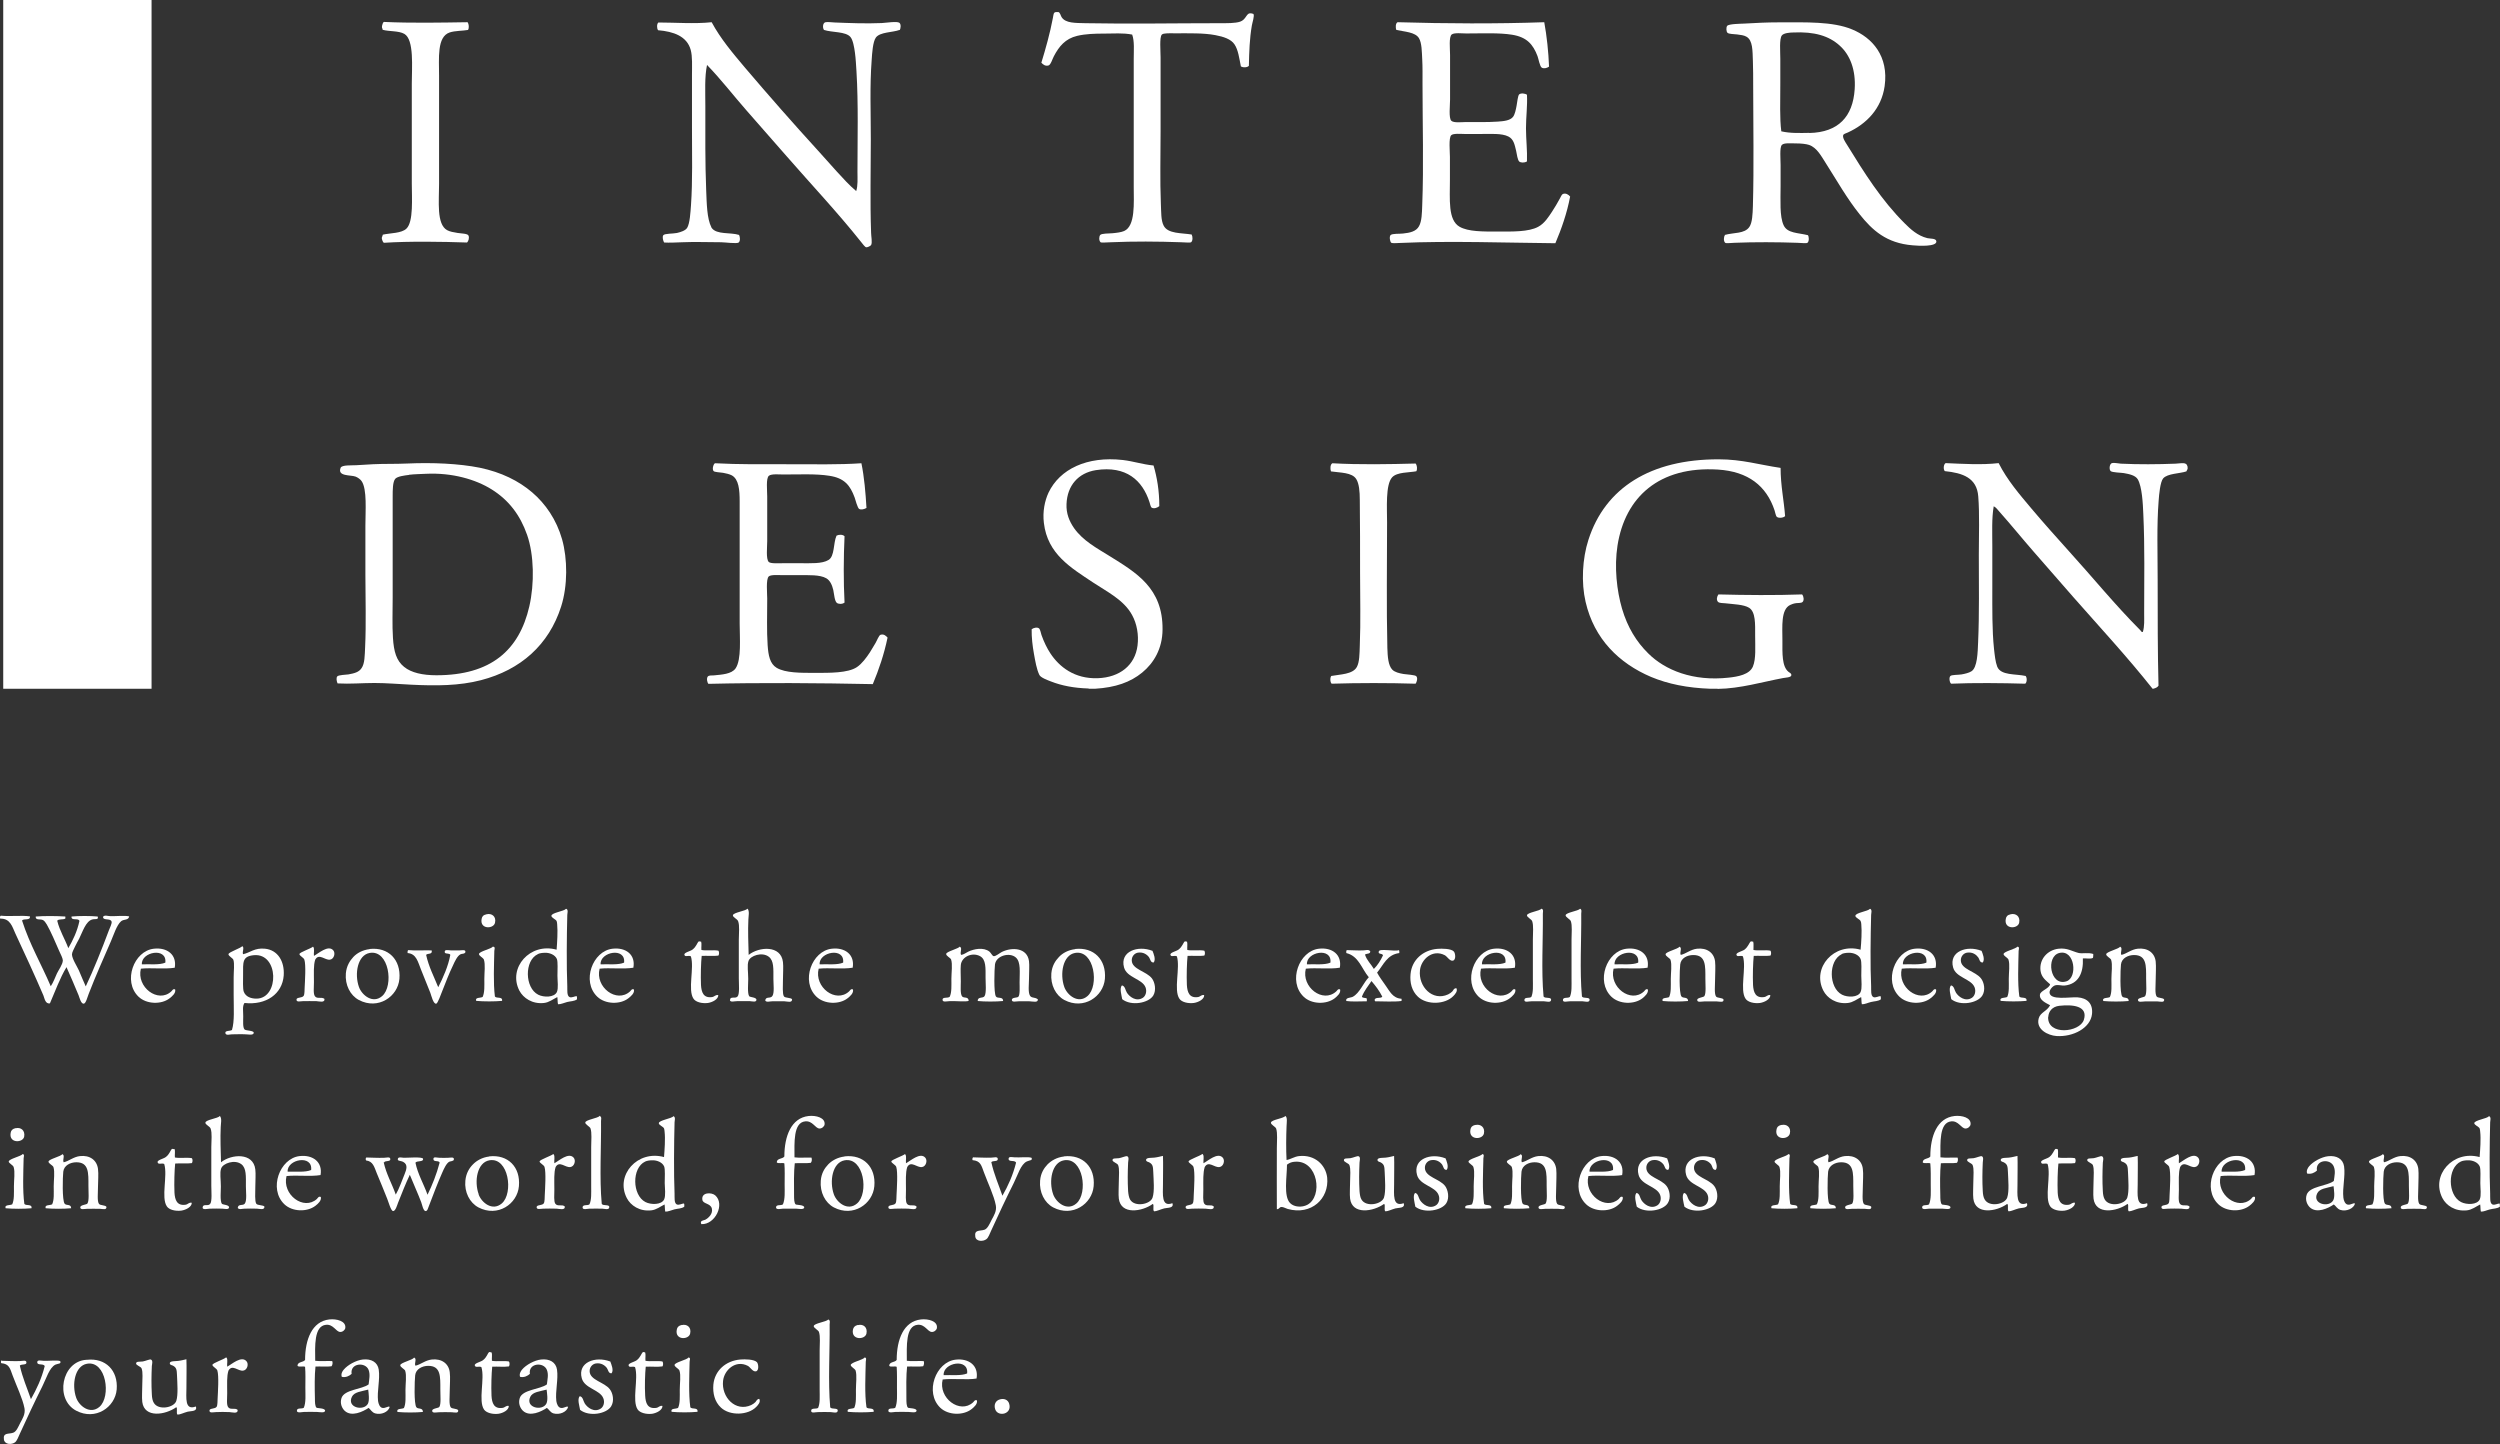 <?xml version="1.0" encoding="UTF-8"?><svg id="_レイヤー_2" xmlns="http://www.w3.org/2000/svg" viewBox="0 0 177.82 102.74"><rect x="0" y="0" width="177.82" height="102.74" fill="#333333" stroke="none"/><defs><style>.cls-1{fill-rule:evenodd;}.cls-1,.cls-2{fill:#fff;stroke-width:0px;}</style></defs><g id="_レイヤー_4"><path class="cls-1" d="M40.28,64.64c.16.08.07.31.07.44-.04,1.52-.06,3.61,0,5.07.01.29-.04.67.16.77.15.07.38-.07.51-.07.02.06.03.14.02.23-.18.14-.46.13-.7.19-.23.06-.45.17-.65.16-.04-.15-.02-.36-.05-.51-.31.15-.58.38-.95.42-.83.09-1.47-.35-1.75-.88-.83-1.62.76-3.44,2.65-2.91.04-.52.09-1.29.04-1.81,0-.07-.02-.17-.04-.23-.06-.12-.38-.24-.37-.37,0-.22.92-.33,1.02-.49h.02ZM38.25,67.87c-.96.45-.93,2.39.03,2.88.39.2,1.14.21,1.33-.19.12-.27.04-.79.04-1.16,0-.39.04-.98-.04-1.19-.14-.31-.53-.45-.84-.44-.2,0-.39.03-.51.09Z"/><path class="cls-1" d="M53.18,64.64c.14.18.06.51.05.77-.04.8,0,1.73.02,2.51.74-.59,2.3-.71,2.44.51.04.31,0,.84,0,1.26,0,.38-.05,1.01.07,1.18.09.13.52.08.58.21,0,.27-.32.15-.54.14-.27-.01-.62,0-.88,0-.18,0-.39.09-.49-.05.03-.33.37-.11.51-.33.15-.23.07-.84.07-1.21,0-.74.04-1.3-.33-1.58-.47-.36-1.31-.08-1.44.3-.11.31-.02.78-.02,1.28,0,.27-.07,1.04.07,1.23.06.08.56.07.51.28-.03.16-.3.08-.46.07-.25,0-.61-.01-.91,0-.21,0-.44.09-.51-.05.01-.35.36-.09.54-.28.16-.17.09-.91.09-1.3v-2.74c0-.48.07-1-.05-1.32-.06-.16-.39-.28-.37-.42.03-.2.91-.3,1.02-.46h.02Z"/><path class="cls-1" d="M109.67,64.64c.13.07.07.24.07.35.02,1.86-.12,4.07.05,5.88.08.19.6,0,.53.28-.04.17-.31.08-.49.07-.25,0-.62-.01-.91,0-.21,0-.43.09-.49-.05-.04-.29.35-.14.49-.26.15-.34.11-.79.11-1.28v-2.79c0-.49.06-1.01-.05-1.32-.04-.13-.39-.29-.37-.42.03-.2.9-.3,1.02-.46h.02Z"/><path class="cls-1" d="M112.4,64.64c.13.07.07.24.07.35.02,1.86-.12,4.07.05,5.88.08.19.6,0,.54.28-.04.17-.32.08-.49.07-.25,0-.62-.01-.91,0-.21,0-.43.09-.49-.05-.04-.29.35-.14.49-.26.15-.34.12-.79.12-1.28v-2.79c0-.49.06-1.01-.05-1.32-.04-.13-.39-.29-.37-.42.02-.2.9-.3,1.02-.46h.02Z"/><path class="cls-1" d="M133.02,64.64c.16.08.07.31.07.44-.04,1.52-.07,3.61,0,5.07.01.29-.04.67.16.77.15.07.37-.07.51-.07.02.06.03.14.02.23-.18.14-.46.13-.7.19-.24.06-.45.17-.65.16-.04-.15-.02-.36-.05-.51-.3.15-.58.38-.95.42-.83.09-1.47-.35-1.74-.88-.83-1.62.76-3.44,2.65-2.91.05-.52.1-1.29.05-1.81,0-.07-.02-.17-.05-.23-.05-.12-.38-.24-.37-.37,0-.22.92-.33,1.02-.49h.02ZM131,67.87c-.96.45-.94,2.39.02,2.88.39.2,1.14.21,1.32-.19.12-.27.05-.79.05-1.16,0-.39.04-.98-.05-1.19-.13-.31-.53-.45-.84-.44-.2,0-.38.03-.51.09Z"/><path class="cls-1" d="M2.13,65.18c.04.33-.46.12-.56.3.54,1.69,1.37,3.1,2.04,4.67.19-.28.29-.59.44-.91.11-.24.41-.63.42-.93,0-.13-.16-.46-.26-.67-.26-.59-.58-1.36-.88-1.88-.07-.12-.18-.28-.28-.32-.18-.09-.54.04-.51-.25.59-.05,1.53-.04,2.11,0v.14c-.14.11-.48.01-.58.16.18.73.54,1.28.79,1.95.33-.57.63-1.19.79-1.93-.05-.25-.61.02-.56-.32.5-.05,1.36-.05,1.86,0,.09.26-.2.15-.39.21-.46.13-.68.87-.93,1.37-.08.15-.19.34-.28.53-.08.18-.23.43-.23.58,0,.31.37.87.49,1.14.18.4.3.74.49,1.14.55-1.16,1.14-2.63,1.65-4,.06-.17.22-.46.19-.6-.07-.28-.62-.05-.61-.35.11-.15.32-.05.49-.05.46.02,1.01-.06,1.37.02-.05.3-.39.18-.58.35-.31.27-.52.96-.72,1.42-.55,1.28-1.06,2.39-1.58,3.74-.09.23-.2.68-.35.7-.2.02-.3-.42-.37-.6-.29-.71-.57-1.34-.86-2-.47.78-.8,1.71-1.18,2.58-.33.05-.38-.36-.46-.56-.62-1.45-1.32-2.96-2-4.42-.22-.48-.36-1.07-1.07-1.05-.04-.07-.03-.18.04-.21.66.07,1.48-.04,2.07.05Z"/><path class="cls-1" d="M34.61,65.03c.37-.09.7.16.6.6-.09.46-1.11.49-.95-.28.03-.16.11-.27.35-.32Z"/><path class="cls-1" d="M143.01,65.03c.38-.09.7.16.61.6-.09.46-1.11.49-.95-.28.03-.16.11-.27.35-.32Z"/><path class="cls-1" d="M49.87,66.97c.05.16,0,.41.02.6.35.07.86-.02,1.21.05.06.08.06.26,0,.35-.35.05-.8,0-1.19.02-.05.45-.08,1.41-.05,2.07.03.51.17.95.79.86.18-.03.24-.18.44-.14.01.29-.41.51-.74.56-.42.05-.86-.06-1.02-.3-.43-.62.07-2.2-.19-3.02-.19-.09-.42.08-.46-.11-.04-.16.43-.25.58-.37.28-.22.31-.46.44-.58.08-.01.11.02.16.02Z"/><path class="cls-1" d="M84.43,66.97c.05.16,0,.41.02.6.35.07.86-.02,1.21.05.06.08.06.26,0,.35-.35.05-.8,0-1.19.02-.05.45-.08,1.41-.05,2.07.03.51.17.95.79.86.18-.03.23-.18.44-.14.02.29-.4.51-.74.56-.41.05-.86-.06-1.02-.3-.43-.62.07-2.2-.18-3.02-.19-.09-.42.08-.46-.11-.04-.16.43-.25.58-.37.28-.22.31-.46.44-.58.08-.01.11.02.16.02Z"/><path class="cls-1" d="M124.7,66.97c.05.16.01.41.02.6.35.07.86-.02,1.21.05.06.08.06.26,0,.35-.35.05-.8,0-1.19.02-.05.45-.08,1.41-.05,2.07.03.51.17.95.79.86.19-.03.24-.18.44-.14.01.29-.41.51-.74.56-.42.05-.86-.06-1.02-.3-.43-.62.07-2.2-.19-3.02-.19-.09-.42.08-.46-.11-.04-.16.43-.25.58-.37.27-.22.31-.46.44-.58.07-.01.11.02.16.02Z"/><path class="cls-1" d="M17.22,67.29s.02,0,.02.02c.16.08-.03.41.05.56.49-.1.82-.47,1.56-.39.9.09,1.4.89,1.33,1.91-.1,1.31-1.25,2.12-2.79,1.95-.16.23-.09.56-.09.95,0,.34-.04.78.09.93.1.11.74.06.65.28-.06.15-.4.07-.56.07-.31-.02-.75,0-.98,0-.14,0-.39.09-.46-.05-.09-.25.33-.16.46-.26.19-.63.12-1.51.12-2.46v-1.28c0-.44.07-.97-.02-1.25-.04-.12-.36-.27-.35-.4.02-.16.93-.44.98-.58ZM17.29,69.36c0,.3-.03.99.05,1.18.14.37.54.5.93.49,1.6-.04,1.57-3.25-.21-3.09-.84.08-.77.49-.77,1.42Z"/><path class="cls-1" d="M22.26,67.34s.02.01.02.01c.11.13.02.44.05.64.32-.17,1.01-.8,1.37-.4.18.2.06.63-.23.67-.36.05-.78-.48-1.05,0-.13.4-.09.96-.09,1.6,0,.37-.06.83.07,1,.16.22.47.02.68.19.03.3-.38.17-.58.16-.3-.01-.69,0-.95,0-.17,0-.48.1-.46-.12.01-.17.4-.09.51-.26.07-.11.06-.43.07-.6.02-.43.1-1.59-.02-1.97-.05-.15-.36-.28-.35-.4.01-.13.82-.39.97-.53Z"/><path class="cls-1" d="M35.07,67.34h.04c.13.03.05.21.05.3-.02.98-.08,2.29.04,3.23.1.18.57-.02.51.32-.5.05-1.34.05-1.84,0-.1-.27.31-.19.46-.28.15-.33.12-.8.12-1.28s.08-1.01-.03-1.37c-.04-.13-.36-.27-.35-.4,0-.19.9-.37.98-.53Z"/><path class="cls-1" d="M68.27,67.34s.02.01.02.01c.17.09-.03.41.07.57.19-.02.34-.15.51-.23.39-.19,1.09-.34,1.51,0,.11.09.2.31.3.32.14.02.44-.23.58-.3.73-.36,1.8-.3,1.93.65.04.3,0,.78,0,1.28,0,.36-.08.93.07,1.18.11.19.35.09.56.26.02.26-.34.15-.6.14-.26,0-.56,0-.77,0-.17,0-.47.09-.48-.09-.02-.2.39-.15.46-.23.13-.14.09-.67.09-1.02,0-.73.1-1.44-.26-1.77-.44-.4-1.41-.14-1.49.49-.04.31-.1,2.04.07,2.28.12.17.51-.02.51.32-.49.05-1.32.05-1.81,0,0-.34.37-.16.49-.35.14-.22.07-.95.07-1.3,0-.7.04-1.3-.39-1.54-.58-.31-1.32.06-1.37.63-.03.33,0,.68,0,1.16,0,.34-.05.89.09,1.07.13.16.45-.02.47.32-.2.08-.91,0-1.35.02-.19,0-.53.11-.51-.12.02-.19.36-.07.51-.19.15-.32.12-.79.12-1.28,0-.46.09-1.02-.02-1.37-.04-.12-.37-.26-.35-.4.02-.18.9-.37.97-.53Z"/><path class="cls-1" d="M119.46,67.34s.02.01.02.01c.18.09-.03.41.07.57.37-.08.7-.39,1.16-.44.7-.08,1.21.29,1.28.91.04.38,0,.87,0,1.28s-.07,1.02.07,1.21c.09.12.46.08.53.21.03.24-.25.15-.47.14-.28-.01-.66,0-.91,0-.17,0-.51.1-.49-.12.01-.15.46-.17.51-.26.13-.2.07-.81.07-1.25,0-.91.04-1.67-.86-1.67-.43,0-.88.22-.93.67-.04.35-.1,2.05.09,2.28.12.15.46,0,.47.32-.49.05-1.32.05-1.81,0-.1-.27.31-.19.46-.28.15-.32.12-.79.12-1.28,0-.46.09-1.02-.02-1.37-.04-.12-.37-.26-.35-.4.02-.18.9-.37.98-.53Z"/><path class="cls-1" d="M143.48,67.34h.05c.13.03.05.21.05.3-.02.98-.08,2.29.05,3.23.09.18.57-.02.51.32-.5.05-1.34.05-1.84,0-.1-.27.31-.19.47-.28.15-.33.11-.8.11-1.28s.09-1.01-.02-1.37c-.04-.13-.36-.27-.35-.4.01-.19.9-.37.98-.53Z"/><path class="cls-1" d="M150.8,67.34s.02.01.02.01c.18.09-.03.41.07.57.37-.08.7-.39,1.16-.44.7-.08,1.21.29,1.28.91.04.38,0,.87,0,1.28s-.07,1.02.07,1.21c.09.12.46.08.53.21.03.24-.25.15-.46.14-.28-.01-.66,0-.91,0-.17,0-.51.1-.49-.12.02-.15.46-.17.51-.26.13-.2.07-.81.07-1.25,0-.91.04-1.67-.86-1.67-.42,0-.88.22-.93.67-.04.35-.09,2.05.09,2.28.12.15.46,0,.46.32-.49.05-1.33.05-1.81,0-.1-.27.31-.19.47-.28.15-.32.11-.79.11-1.28,0-.46.09-1.02-.02-1.37-.04-.12-.37-.26-.35-.4.02-.18.9-.37.98-.53Z"/><path class="cls-1" d="M12.44,68.83c-.71.12-1.67-.01-2.42.07-.33,1.32,1.23,2.48,2.16,1.62.06-.05.13-.22.28-.14.06.26-.22.49-.4.63-.58.45-1.64.43-2.21-.12-1.13-1.09-.33-3.25,1.09-3.41.95-.11,1.65.43,1.49,1.35ZM10.09,68.59c.57-.02,1.26.06,1.67-.12.13-1.12-1.73-.77-1.67.12Z"/><path class="cls-1" d="M26.29,67.5c1.33-.15,2.23.76,2.12,2.12-.11,1.27-1.51,2.23-2.88,1.51-.62-.33-1-1.07-.93-1.9.05-.53.28-.89.53-1.16.25-.27.65-.5,1.16-.56ZM25.53,70.2c.21.59.99,1.22,1.65.65.85-.73.49-3.31-.88-3.07-.87.15-1.1,1.49-.77,2.42Z"/><path class="cls-1" d="M45.06,68.83c-.71.12-1.67-.01-2.41.07-.34,1.32,1.22,2.48,2.16,1.62.06-.05.13-.22.28-.14.06.26-.22.49-.4.63-.58.45-1.64.43-2.21-.12-1.13-1.09-.33-3.25,1.09-3.41.95-.11,1.65.43,1.48,1.35ZM42.72,68.59c.57-.02,1.26.06,1.67-.12.13-1.12-1.73-.77-1.67.12Z"/><path class="cls-1" d="M60.65,68.83c-.71.12-1.67-.01-2.42.07-.33,1.32,1.22,2.48,2.16,1.62.06-.05.13-.22.28-.14.06.26-.21.49-.39.63-.58.45-1.64.43-2.21-.12-1.13-1.09-.33-3.25,1.09-3.41.95-.11,1.65.43,1.49,1.35ZM58.3,68.59c.57-.02,1.26.06,1.67-.12.13-1.12-1.73-.77-1.67.12Z"/><path class="cls-1" d="M76.47,67.5c1.33-.15,2.23.76,2.12,2.12-.11,1.27-1.51,2.23-2.88,1.51-.62-.33-1-1.07-.93-1.9.05-.53.28-.89.54-1.16.25-.27.65-.5,1.16-.56ZM75.7,70.2c.21.59.99,1.22,1.65.65.85-.73.49-3.31-.88-3.07-.87.15-1.1,1.49-.77,2.42Z"/><path class="cls-1" d="M81.97,67.62c.08.2.26.62.09.84-.23.02-.24-.25-.33-.37-.13-.18-.4-.39-.79-.33-.24.04-.45.26-.44.56.02.64,1.05.76,1.44,1.28.2.27.32.82.09,1.21-.33.54-1.57.77-2.21.26-.04-.26-.21-.78-.02-.98.23.04.24.34.35.51.17.28.66.68,1.14.37.2-.13.3-.45.19-.74-.24-.62-1.33-.68-1.53-1.42-.31-1.14.98-1.59,2.02-1.18Z"/><path class="cls-1" d="M95.3,68.83c-.71.12-1.67-.01-2.42.07-.33,1.32,1.22,2.48,2.16,1.62.06-.05.13-.22.28-.14.06.26-.22.49-.39.63-.59.45-1.65.43-2.21-.12-1.13-1.09-.32-3.25,1.09-3.41.95-.11,1.65.43,1.49,1.35ZM92.96,68.59c.57-.02,1.26.06,1.67-.12.13-1.12-1.73-.77-1.67.12Z"/><path class="cls-1" d="M103.58,70.27c.14.22-.1.47-.21.58-.58.6-1.87.65-2.51.05-.45-.42-.59-1.02-.53-1.62.09-1,.88-1.7,1.9-1.79.34-.03,1-.02,1.18.19.11.12.17.6-.07.65-.22.05-.41-.31-.58-.39-.87-.45-1.68.3-1.76,1.07-.13,1.16.89,2.23,2,1.72.12-.06.22-.13.3-.21.07-.07.1-.23.28-.23Z"/><path class="cls-1" d="M107.76,68.83c-.71.12-1.67-.01-2.42.07-.34,1.32,1.22,2.48,2.16,1.62.06-.05.13-.22.28-.14.06.26-.22.49-.4.63-.59.45-1.64.43-2.21-.12-1.12-1.09-.32-3.25,1.09-3.41.95-.11,1.65.43,1.49,1.35ZM105.41,68.59c.57-.02,1.26.06,1.67-.12.13-1.12-1.73-.77-1.67.12Z"/><path class="cls-1" d="M117.19,68.83c-.71.12-1.67-.01-2.42.07-.33,1.32,1.23,2.48,2.16,1.62.06-.05.13-.22.28-.14.05.26-.22.49-.39.63-.59.45-1.64.43-2.21-.12-1.12-1.09-.33-3.25,1.09-3.41.95-.11,1.65.43,1.49,1.35ZM114.84,68.59c.58-.02,1.26.06,1.68-.12.13-1.12-1.73-.77-1.68.12Z"/><path class="cls-1" d="M137.69,68.83c-.71.12-1.67-.01-2.42.07-.33,1.32,1.23,2.48,2.16,1.62.06-.05.13-.22.28-.14.06.26-.22.49-.4.63-.58.45-1.64.43-2.21-.12-1.13-1.09-.32-3.25,1.09-3.41.95-.11,1.65.43,1.49,1.35ZM135.35,68.59c.58-.02,1.25.06,1.67-.12.13-1.12-1.73-.77-1.67.12Z"/><path class="cls-1" d="M140.94,67.62c.08.2.26.62.09.84-.23.02-.23-.25-.33-.37-.13-.18-.39-.39-.79-.33-.24.04-.45.26-.44.56.02.64,1.05.76,1.44,1.28.21.27.33.82.09,1.21-.33.54-1.57.77-2.21.26-.04-.26-.21-.78-.02-.98.23.04.24.34.35.51.17.28.66.68,1.14.37.2-.13.3-.45.19-.74-.24-.62-1.33-.68-1.53-1.42-.31-1.14.98-1.59,2.02-1.18Z"/><path class="cls-1" d="M148.89,67.85c0,.1,0,.21-.02.28-.16.1-.49.02-.72.04.05,1.06-.33,1.83-1.3,1.93-.19.02-.43-.07-.65-.02-.19.04-.43.32-.42.51.02.59,1.43.31,2,.35.67.05,1.1.43,1.02,1.19-.11.99-1.34,1.64-2.53,1.56-.58-.04-1.48-.46-1.26-1.26.12-.43.58-.49.81-.93-.3-.16-.79-.37-.72-.77.04-.26.66-.42.72-.72-.32-.29-.61-.49-.68-.95-.11-.83.49-1.49,1.28-1.58.62-.07.95.18,1.42.3.28.07.66-.05,1.04.07ZM146.98,69.8c.81-.26.61-2.27-.49-2.02-1,.23-.67,2.4.49,2.02ZM145.68,72.33c-.06,1.35,2.25,1.11,2.54.21.32-1.01-.82-1.1-1.74-1-.53.06-.77.42-.79.79Z"/><path class="cls-1" d="M30.7,67.59c.09.33-.29.19-.39.33.19.86.56,1.55.86,2.3.35-.69.71-1.49.86-2.3-.05-.14-.32-.05-.39-.16-.06-.26.22-.17.44-.16.2,0,.44,0,.6,0,.17,0,.47-.09.42.14-.1.14-.22.07-.35.14-.22.11-.4.5-.53.79-.3.62-.5,1.16-.77,1.84-.08.19-.31.86-.42.88-.21.04-.35-.58-.42-.77-.23-.59-.45-1.11-.67-1.67-.21-.51-.32-1.12-.95-1.16,0-.08-.01-.18.05-.21.54.05,1.17,0,1.67.02Z"/><path class="cls-1" d="M97.46,67.64c.04.24-.26.16-.37.26.13.42.43.67.63,1.02.27-.27.48-.6.65-.97-.05-.17-.37-.04-.3-.28.07-.23,1.14.03,1.44-.09.02.06.03.12.02.21-.88.11-1.13.85-1.58,1.39.15.29.38.59.6.91.3.41.5.91,1.14.95-.01.05.03.15-.02.16-.51.07-1.31.02-1.86.02-.02-.05-.06-.1-.02-.14.07-.17.44-.04.53-.19-.21-.42-.48-.77-.77-1.11-.24.36-.51.68-.68,1.11.04.12.27.06.35.14v.19c-.43,0-1.08.04-1.46-.02-.08-.25.3-.22.46-.3.5-.27.77-1.02,1.14-1.39-.51-.6-.71-1.51-1.6-1.72,0-.08-.02-.18.04-.21.36,0,.79.04,1.16.02.17,0,.38-.09.49.05Z"/><path class="cls-1" d="M15.65,79.39c.14.18.06.51.05.77-.04.79,0,1.73.02,2.51.74-.59,2.3-.71,2.44.51.04.31,0,.84,0,1.25,0,.38-.05,1.02.07,1.19.09.13.52.08.58.21,0,.26-.33.15-.53.14-.27-.01-.62-.01-.88,0-.18,0-.39.09-.49-.05.03-.33.37-.12.51-.32.15-.23.07-.84.07-1.21,0-.74.04-1.3-.32-1.58-.47-.36-1.31-.07-1.44.3-.11.31-.02.78-.02,1.28,0,.28-.07,1.04.07,1.23.06.08.56.07.51.28-.04.15-.3.08-.47.07-.25-.01-.61-.01-.9,0-.21.01-.45.09-.51-.05.01-.35.36-.09.53-.28.16-.17.09-.92.09-1.3v-2.74c0-.48.07-1-.05-1.33-.06-.16-.39-.28-.37-.42.02-.21.91-.3,1.02-.47h.02Z"/><path class="cls-1" d="M42.68,79.39c.13.07.07.24.07.35.02,1.85-.12,4.07.05,5.88.08.19.6,0,.53.28-.04.17-.31.08-.49.07-.25,0-.62-.01-.91,0-.21.01-.43.09-.49-.05-.04-.29.36-.14.49-.26.15-.34.12-.8.12-1.28v-2.79c0-.49.06-1.01-.05-1.33-.05-.13-.39-.29-.37-.42.03-.2.9-.3,1.03-.47h.02Z"/><path class="cls-1" d="M47.91,79.39c.16.09.07.31.07.44-.04,1.52-.06,3.61,0,5.07.01.29-.04.67.16.77.16.07.37-.07.51-.07.03.06.03.14.02.23-.18.14-.46.13-.7.19-.23.06-.45.17-.65.16-.04-.14-.02-.35-.05-.51-.31.15-.58.38-.95.42-.83.09-1.47-.35-1.74-.88-.83-1.62.76-3.43,2.65-2.91.04-.51.1-1.29.04-1.81,0-.07-.02-.17-.04-.23-.05-.12-.38-.24-.37-.37,0-.21.92-.33,1.03-.49h.02ZM45.89,82.62c-.96.45-.93,2.39.02,2.88.39.2,1.14.21,1.33-.19.12-.27.05-.79.04-1.16,0-.39.04-.98-.04-1.18-.13-.31-.53-.45-.84-.44-.2,0-.39.03-.51.09Z"/><path class="cls-1" d="M56.51,82.32c.36.05.81,0,1.21.02.05.12.02.3-.05.37-.34.05-.77,0-1.14.03-.07.59-.06,1.53-.05,2.28,0,.23,0,.56.12.65.05.04.65.02.6.23-.04.15-.37.08-.56.07-.24,0-.74,0-.95,0-.14,0-.42.09-.49-.05-.04-.29.36-.14.49-.26.16-.38.12-.9.12-1.42s.02-1.04-.02-1.49c-.13-.07-.44.04-.54-.07,0-.31.41-.23.54-.42,0-1.45.49-2.74,1.72-2.88.53-.06,1.21.12,1.14.61-.02.13-.19.29-.37.28-.3-.02-.48-.56-1-.51-.87.08-.77,1.54-.77,2.56Z"/><path class="cls-1" d="M91.44,79.39c.14.1.08.45.07.72-.03.73-.04,1.66,0,2.4.32-.06.54-.24.89-.28,1.13-.12,1.9.64,2,1.53.15,1.5-1.13,2.7-2.81,2.23-.13-.04-.31-.14-.42-.14-.2,0-.13.14-.35.16-.01-1.17,0-2.94,0-4.34,0-.51.06-1.07-.05-1.4-.05-.13-.39-.28-.37-.42.03-.21.88-.29,1.02-.47h.02ZM91.77,85.58c.29.29.84.31,1.21.12,1.14-.6.77-3.18-.86-3.07-.23.01-.39.07-.58.21,0,.86-.26,2.26.23,2.74Z"/><path class="cls-1" d="M138.03,82.32c.36.05.81,0,1.21.02.05.12.02.3-.05.37-.33.05-.77,0-1.14.03-.07.59-.06,1.53-.04,2.28,0,.23,0,.56.12.65.05.04.65.02.6.23-.04.15-.36.08-.56.07-.24,0-.74,0-.96,0-.14,0-.42.09-.49-.05-.04-.29.35-.14.49-.26.16-.38.12-.9.12-1.42s.01-1.04-.03-1.49c-.13-.07-.44.04-.54-.07,0-.31.41-.23.54-.42,0-1.45.48-2.74,1.72-2.88.53-.06,1.21.12,1.14.61-.02.13-.19.29-.37.28-.3-.02-.49-.56-1-.51-.87.08-.77,1.54-.77,2.56Z"/><path class="cls-1" d="M177.05,79.39c.16.09.07.31.07.44-.04,1.52-.06,3.61,0,5.07.01.29-.04.67.16.77.15.07.37-.07.51-.07.02.06.03.14.02.23-.18.14-.46.13-.7.19-.24.06-.45.17-.65.16-.04-.14-.02-.35-.05-.51-.3.15-.58.38-.95.42-.83.09-1.47-.35-1.74-.88-.83-1.62.76-3.43,2.65-2.91.04-.51.1-1.29.04-1.81,0-.07-.02-.17-.04-.23-.05-.12-.38-.24-.38-.37,0-.21.93-.33,1.03-.49h.02ZM175.03,82.62c-.96.45-.94,2.39.02,2.88.39.2,1.14.21,1.33-.19.12-.27.04-.79.04-1.16,0-.39.04-.98-.04-1.18-.13-.31-.53-.45-.84-.44-.2,0-.39.03-.51.09Z"/><path class="cls-1" d="M1.11,80.25c.37-.09.69.15.61.6-.09.45-1.11.49-.96-.28.03-.16.11-.27.35-.33Z"/><path class="cls-1" d="M104.94,80.02c.37-.09.7.16.61.6-.09.46-1.11.49-.96-.28.03-.17.11-.27.35-.33Z"/><path class="cls-1" d="M126.71,80.02c.37-.09.7.16.6.6-.09.46-1.11.49-.95-.28.03-.17.11-.27.35-.33Z"/><path class="cls-1" d="M12.42,81.72c.05.16,0,.41.02.61.35.07.86-.02,1.21.05.06.08.06.26,0,.35-.35.05-.8,0-1.19.03-.05.45-.08,1.41-.05,2.07.03.51.17.95.79.86.18-.03.23-.18.44-.14.01.29-.41.51-.75.56-.42.05-.86-.06-1.02-.3-.43-.62.07-2.2-.19-3.02-.19-.09-.42.08-.47-.12-.04-.16.43-.25.58-.37.28-.21.31-.46.44-.58.08-.01.11.02.16.02Z"/><path class="cls-1" d="M146.36,81.72c.05.16.01.41.02.61.35.07.86-.02,1.21.05.06.08.06.26,0,.35-.35.05-.8,0-1.18.03-.05.45-.08,1.41-.05,2.07.03.51.17.95.79.86.18-.03.24-.18.44-.14.01.29-.4.51-.74.56-.41.05-.85-.06-1.02-.3-.43-.62.07-2.2-.19-3.02-.19-.09-.42.08-.46-.12-.04-.16.43-.25.58-.37.27-.21.31-.46.44-.58.08-.01.11.02.16.02Z"/><path class="cls-1" d="M1.58,82.09h.05c.13.03.05.21.05.3-.02.98-.08,2.29.05,3.23.09.18.57-.02.51.32-.5.05-1.34.05-1.84,0-.1-.27.31-.19.47-.28.15-.33.12-.8.12-1.28s.09-1.01-.02-1.37c-.04-.14-.35-.27-.35-.39,0-.19.9-.38.98-.53Z"/><path class="cls-1" d="M4.43,82.09s.02,0,.03.02c.17.08-.03.4.07.56.37-.08.7-.39,1.16-.44.7-.08,1.2.29,1.28.91.05.38,0,.87,0,1.28s-.07,1.02.07,1.21c.09.12.46.08.53.21.02.24-.25.15-.46.14-.28-.01-.66,0-.91,0-.17,0-.51.1-.49-.12.02-.16.46-.17.51-.26.13-.2.07-.82.07-1.26,0-.91.04-1.67-.86-1.67-.42,0-.88.22-.93.67-.04.35-.09,2.05.1,2.28.12.15.46,0,.46.32-.49.05-1.33.05-1.81,0-.1-.27.31-.19.46-.28.15-.32.11-.79.11-1.28,0-.46.09-1.02-.02-1.37-.04-.12-.37-.26-.35-.39.02-.18.91-.37.98-.53Z"/><path class="cls-1" d="M39.36,82.09s.02,0,.02.02c.11.12.02.43.05.63.32-.17,1.01-.8,1.37-.4.18.2.06.63-.23.67-.36.06-.78-.48-1.05,0-.13.4-.09.96-.09,1.61,0,.36-.05.83.07,1,.16.22.48.02.67.19.04.3-.38.17-.58.16-.3-.01-.69-.01-.95,0-.17,0-.49.1-.47-.12.02-.17.4-.09.51-.26.07-.11.06-.44.07-.61.02-.43.1-1.59-.02-1.98-.05-.15-.36-.28-.35-.39.02-.13.82-.39.98-.53Z"/><path class="cls-1" d="M64.37,82.09s.02,0,.02.02c.11.12.02.43.05.63.32-.17,1.01-.8,1.37-.4.18.2.06.63-.23.67-.36.06-.78-.48-1.05,0-.13.4-.09.96-.09,1.61,0,.36-.05.83.07,1,.16.22.48.02.68.19.03.3-.38.17-.58.16-.3-.01-.69-.01-.96,0-.17,0-.49.1-.46-.12.02-.17.4-.09.51-.26.07-.11.06-.44.07-.61.02-.43.1-1.59-.02-1.98-.05-.15-.36-.28-.35-.39.02-.13.82-.39.98-.53Z"/><path class="cls-1" d="M85.54,82.09s.02,0,.02.02c.1.12.02.43.04.63.32-.17,1.01-.8,1.37-.4.18.2.06.63-.23.67-.36.06-.78-.48-1.05,0-.13.4-.1.96-.1,1.61,0,.36-.05.83.07,1,.16.22.47.02.67.19.04.3-.38.17-.58.16-.3-.01-.69-.01-.95,0-.17,0-.48.1-.47-.12.02-.17.4-.09.51-.26.07-.11.06-.44.07-.61.02-.43.1-1.59-.02-1.98-.05-.15-.36-.28-.35-.39.02-.13.82-.39.98-.53Z"/><path class="cls-1" d="M105.41,82.09h.05c.13.03.05.21.05.3-.02.98-.09,2.29.05,3.23.09.18.57-.02.51.32-.5.05-1.34.05-1.84,0-.1-.27.31-.19.47-.28.15-.33.12-.8.12-1.28s.09-1.01-.02-1.37c-.04-.14-.35-.27-.35-.39.01-.19.9-.38.98-.53Z"/><path class="cls-1" d="M108.16,82.09s.02,0,.02.02c.18.08-.03.4.07.56.37-.08.7-.39,1.16-.44.7-.08,1.2.29,1.28.91.04.38,0,.87,0,1.28s-.07,1.02.07,1.21c.09.12.46.08.54.21.03.24-.25.15-.47.14-.28-.01-.66,0-.91,0-.17,0-.51.1-.49-.12.02-.16.46-.17.51-.26.13-.2.07-.82.07-1.26,0-.91.04-1.67-.86-1.67-.43,0-.88.22-.93.67-.04.35-.09,2.05.09,2.28.12.15.46,0,.47.32-.49.05-1.32.05-1.81,0-.1-.27.31-.19.46-.28.15-.32.12-.79.12-1.28,0-.46.09-1.02-.02-1.37-.04-.12-.37-.26-.35-.39.02-.18.91-.37.98-.53Z"/><path class="cls-1" d="M127.18,82.09h.05c.13.03.05.21.05.3-.02.98-.08,2.29.05,3.23.09.18.58-.02.51.32-.5.05-1.34.05-1.84,0-.1-.27.31-.19.47-.28.15-.33.12-.8.12-1.28s.09-1.01-.02-1.37c-.04-.14-.35-.27-.35-.39.01-.19.89-.38.98-.53Z"/><path class="cls-1" d="M129.97,82.09s.02,0,.02.02c.18.08-.03.4.07.56.37-.08.7-.39,1.16-.44.7-.08,1.21.29,1.28.91.05.38,0,.87,0,1.28s-.07,1.02.07,1.21c.09.12.46.08.53.21.02.24-.25.15-.46.14-.28-.01-.66,0-.91,0-.17,0-.51.1-.49-.12.01-.16.46-.17.51-.26.13-.2.07-.82.07-1.26,0-.91.04-1.67-.86-1.67-.42,0-.87.22-.93.67-.04.35-.09,2.05.09,2.28.12.15.46,0,.46.32-.49.05-1.32.05-1.81,0-.1-.27.31-.19.46-.28.15-.32.12-.79.12-1.28,0-.46.09-1.02-.02-1.37-.04-.12-.37-.26-.35-.39.02-.18.9-.37.98-.53Z"/><path class="cls-1" d="M154.91,82.09s.02,0,.02.02c.11.12.02.43.05.63.32-.17,1.01-.8,1.37-.4.18.2.06.63-.23.67-.36.06-.78-.48-1.05,0-.13.4-.09.96-.09,1.61,0,.36-.06.83.07,1,.16.22.48.02.68.19.04.3-.38.17-.58.16-.3-.01-.69-.01-.95,0-.17,0-.48.1-.46-.12.02-.17.4-.09.51-.26.07-.11.06-.44.07-.61.02-.43.1-1.59-.03-1.98-.05-.15-.36-.28-.35-.39.01-.13.82-.39.97-.53Z"/><path class="cls-1" d="M169.48,82.09s.02,0,.03.02c.17.08-.04.4.06.56.37-.08.7-.39,1.16-.44.7-.08,1.2.29,1.28.91.04.38,0,.87,0,1.28s-.07,1.02.07,1.21c.09.12.46.08.54.21.02.24-.25.15-.46.14-.28-.01-.66,0-.91,0-.17,0-.51.1-.49-.12.01-.16.45-.17.51-.26.13-.2.07-.82.07-1.26,0-.91.04-1.67-.86-1.67-.42,0-.88.22-.93.67-.04.35-.1,2.05.09,2.28.12.15.46,0,.46.32-.49.05-1.33.05-1.81,0-.1-.27.31-.19.46-.28.15-.32.12-.79.12-1.28,0-.46.09-1.02-.02-1.37-.04-.12-.37-.26-.35-.39.02-.18.9-.37.98-.53Z"/><path class="cls-1" d="M22.8,83.58c-.71.12-1.67-.01-2.42.07-.33,1.32,1.22,2.48,2.16,1.63.06-.06.13-.22.28-.14.06.26-.21.49-.39.63-.59.45-1.64.43-2.21-.12-1.13-1.09-.32-3.26,1.09-3.42.95-.11,1.65.43,1.49,1.35ZM20.46,83.34c.57-.02,1.26.06,1.67-.12.13-1.12-1.73-.77-1.67.12Z"/><path class="cls-1" d="M34.8,82.25c1.33-.15,2.23.76,2.11,2.12-.11,1.27-1.51,2.23-2.88,1.51-.62-.33-1.01-1.08-.93-1.9.05-.53.28-.9.54-1.16.25-.26.65-.5,1.16-.56ZM34.04,84.95c.21.59.98,1.22,1.65.65.85-.73.49-3.31-.88-3.07-.87.15-1.1,1.49-.76,2.42Z"/><path class="cls-1" d="M60.08,82.25c1.33-.15,2.23.76,2.11,2.12-.11,1.27-1.51,2.23-2.88,1.51-.62-.33-1-1.08-.93-1.9.04-.53.28-.9.53-1.16.25-.26.65-.5,1.16-.56ZM59.31,84.95c.21.59.99,1.22,1.65.65.85-.73.49-3.31-.88-3.07-.87.15-1.1,1.49-.77,2.42Z"/><path class="cls-1" d="M75.68,82.25c1.33-.15,2.23.76,2.11,2.12-.11,1.27-1.51,2.23-2.88,1.51-.62-.33-1-1.08-.93-1.9.04-.53.28-.9.53-1.16.26-.26.65-.5,1.16-.56ZM74.91,84.95c.21.59.99,1.22,1.65.65.85-.73.49-3.31-.88-3.07-.87.15-1.1,1.49-.77,2.42Z"/><path class="cls-1" d="M82.72,82.23c.02.57,0,1.21,0,2.02,0,.69-.13,1.63.67,1.33.13.37-.34.31-.58.37-.27.07-.54.21-.72.21-.12-.09.02-.44-.09-.53-.77.56-2.27.79-2.42-.37-.04-.33,0-.8,0-1.23,0-.4.06-.88-.05-1.16-.05-.13-.4-.22-.4-.35,0-.16.22-.11.46-.14.19-.03.49-.17.58-.14.17.06.07.34.07.46-.03.68-.04,1.33,0,2.02.02.24.06.46.14.6.32.56,1.45.35,1.6-.14.15-.45.07-1.27.05-1.81-.02-.39-.02-.55-.3-.7-.04-.02-.24-.05-.21-.19.03-.15.4-.12.58-.14.27-.03.4-.08.6-.12Z"/><path class="cls-1" d="M99.16,82.23c.02.57,0,1.21,0,2.02,0,.69-.13,1.63.68,1.33.13.37-.34.31-.58.37-.27.07-.53.21-.72.21-.12-.09.02-.44-.09-.53-.78.56-2.27.79-2.42-.37-.04-.33,0-.8,0-1.23,0-.4.06-.87-.05-1.16-.05-.13-.41-.22-.39-.35,0-.16.22-.11.46-.14.19-.03.49-.17.58-.14.17.06.07.34.07.46-.03.68-.04,1.33,0,2.02.02.24.05.46.14.6.32.56,1.44.35,1.6-.14.14-.45.07-1.27.05-1.81-.02-.39-.02-.55-.3-.7-.04-.02-.24-.05-.21-.19.03-.15.4-.12.58-.14.27-.03.4-.08.6-.12Z"/><path class="cls-1" d="M102.81,82.37c.08.2.26.62.09.84-.23.02-.23-.25-.32-.37-.13-.18-.4-.39-.79-.32-.24.04-.45.26-.44.56.02.65,1.05.76,1.44,1.28.2.27.32.83.09,1.21-.33.54-1.57.76-2.21.26-.04-.26-.21-.78-.02-.98.23.04.24.34.35.51.18.28.66.68,1.14.37.2-.13.3-.45.18-.74-.24-.62-1.33-.68-1.53-1.42-.31-1.14.98-1.59,2.02-1.18Z"/><path class="cls-1" d="M115.4,83.58c-.71.12-1.67-.01-2.42.07-.33,1.32,1.22,2.48,2.16,1.63.06-.06.13-.22.28-.14.06.26-.22.49-.4.63-.58.45-1.64.43-2.21-.12-1.13-1.09-.33-3.26,1.09-3.42.95-.11,1.65.43,1.48,1.35ZM113.06,83.34c.57-.02,1.26.06,1.67-.12.13-1.12-1.73-.77-1.67.12Z"/><path class="cls-1" d="M118.57,82.37c.07.2.26.62.09.84-.23.02-.24-.25-.33-.37-.13-.18-.4-.39-.79-.32-.24.04-.45.26-.44.56.02.65,1.05.76,1.44,1.28.21.27.33.83.09,1.21-.33.54-1.57.76-2.21.26-.05-.26-.21-.78-.02-.98.23.04.24.34.35.51.17.28.66.68,1.14.37.2-.13.3-.45.19-.74-.24-.62-1.33-.68-1.53-1.42-.31-1.14.98-1.59,2.02-1.18Z"/><path class="cls-1" d="M121.95,82.37c.07.2.26.62.09.84-.24.02-.24-.25-.32-.37-.13-.18-.4-.39-.79-.32-.24.04-.45.26-.44.56.02.65,1.05.76,1.44,1.28.21.27.32.83.09,1.21-.33.54-1.57.76-2.21.26-.05-.26-.22-.78-.03-.98.23.04.24.34.35.51.18.28.66.68,1.14.37.2-.13.3-.45.19-.74-.24-.62-1.33-.68-1.53-1.42-.31-1.14.98-1.59,2.02-1.18Z"/><path class="cls-1" d="M143.5,82.23c.02.57,0,1.21,0,2.02,0,.69-.13,1.63.67,1.33.13.37-.34.31-.58.37-.27.07-.54.21-.72.21-.12-.09.02-.44-.1-.53-.77.56-2.27.79-2.41-.37-.04-.33,0-.8,0-1.23,0-.4.06-.88-.05-1.16-.05-.13-.4-.22-.39-.35,0-.16.22-.11.46-.14.19-.03.49-.17.58-.14.16.06.07.34.07.46-.03.68-.04,1.33,0,2.02.01.24.05.46.14.6.32.56,1.44.35,1.6-.14.15-.45.07-1.28.05-1.81-.02-.39-.02-.55-.3-.7-.04-.02-.24-.05-.21-.19.03-.15.4-.12.58-.14.27-.03.39-.08.6-.12Z"/><path class="cls-1" d="M152.05,82.23c.02.57,0,1.21,0,2.02,0,.69-.14,1.63.67,1.33.13.37-.34.31-.58.37-.27.07-.53.21-.72.21-.12-.09.02-.44-.09-.53-.78.56-2.27.79-2.42-.37-.04-.33,0-.8,0-1.23,0-.4.06-.87-.05-1.16-.05-.13-.4-.22-.4-.35,0-.16.22-.11.46-.14.19-.03.49-.17.58-.14.17.06.08.34.07.46-.03.68-.04,1.33,0,2.02.01.24.05.46.14.6.32.56,1.45.35,1.6-.14.14-.45.07-1.27.05-1.81-.02-.39-.02-.55-.3-.7-.04-.02-.24-.05-.21-.19.03-.15.4-.12.58-.14.27-.03.4-.08.6-.12Z"/><path class="cls-1" d="M160.36,83.58c-.71.12-1.67-.01-2.41.07-.34,1.32,1.22,2.48,2.16,1.63.06-.06.13-.22.28-.14.06.26-.22.49-.4.63-.59.45-1.64.43-2.21-.12-1.13-1.09-.33-3.26,1.09-3.42.95-.11,1.65.43,1.49,1.35ZM158.02,83.34c.57-.02,1.26.06,1.67-.12.13-1.12-1.73-.77-1.67.12Z"/><path class="cls-1" d="M167.51,85.6c-.09.36-.61.59-1.04.46-.23-.07-.32-.28-.47-.39-.41.28-1.21.66-1.7.21-.18-.17-.36-.51-.23-.9.2-.61,1.45-.61,1.93-.98.05-.37.13-.7,0-1.02-.23-.6-1.33-.5-1.2.28-.15.14-.41.28-.7.21-.07-.21.05-.4.14-.51.28-.34.89-.67,1.35-.72.61-.07,1.06.19,1.14.72.1.71-.13,1.52-.05,2.23.02.2.12.45.3.49.23.05.42-.16.53-.07ZM164.82,84.88c-.38.77.85,1.04,1.14.49.13-.24.05-.74.02-1-.48.13-.99.16-1.16.51Z"/><path class="cls-1" d="M27.29,82.67c.19.86.59,1.52.86,2.3.25-.44.42-.95.63-1.46.13-.32.25-.67-.09-.86-.2-.11-.44-.05-.39-.23.04-.15.26-.08.42-.07.19.01,1.34-.09,1.37.07.05.25-.45.12-.54.28.16.8.59,1.52.86,2.28.34-.7.64-1.45.86-2.28-.05-.2-.48,0-.44-.3.04-.14.25-.05.42-.05.2.01.44.01.63,0,.15,0,.45-.09.4.14-.02.1-.26.11-.32.14-.2.1-.38.49-.51.79-.34.77-.6,1.47-.93,2.33-.07.16-.11.41-.26.39-.15-.01-.25-.49-.3-.63-.25-.66-.55-1.3-.81-1.95-.3.63-.55,1.27-.84,2-.06.16-.18.59-.35.58-.16-.01-.33-.67-.42-.88-.25-.64-.48-1.18-.74-1.81-.18-.44-.26-.85-.76-.91-.04-.04-.04-.19.02-.21.24,0,.86.04,1.26.02.17,0,.41-.09.44.07.05.24-.36.1-.44.26Z"/><path class="cls-1" d="M69.23,82.32c.25,0,.87.04,1.28.02.18,0,.45-.1.46.09.02.22-.34.1-.46.23.19.87.52,1.6.79,2.39.4-.7.75-1.46.97-2.35-.08-.21-.52-.03-.53-.26-.02-.22.29-.12.44-.12.36.02.98-.05,1.19.03.1.2-.14.17-.33.26-.44.2-.66,1-.93,1.53-.56,1.12-1.07,2.21-1.6,3.37-.11.24-.21.53-.35.63-.23.18-.74.18-.79-.18-.08-.52.32-.38.65-.49.22-.07.37-.42.51-.7.16-.3.38-.64.3-1.04-.13-.69-.56-1.57-.84-2.33-.19-.51-.24-.83-.81-.88-.04-.06-.01-.19.05-.21Z"/><path class="cls-1" d="M49.88,87.06c-.12-.25.17-.25.28-.3.23-.12.57-.43.47-.81-.1-.37-.62-.31-.67-.6-.1-.55.64-.56.91-.33.72.63-.01,2.1-.98,2.05Z"/><path class="cls-1" d="M22.42,96.79c.36.05.81,0,1.21.02.05.12.02.29-.05.37-.33.05-.77,0-1.14.02-.07.59-.06,1.53-.04,2.28,0,.23,0,.56.12.65.05.04.65.02.6.23-.04.15-.36.08-.56.07-.24-.01-.74-.01-.95,0-.14,0-.42.09-.49-.05-.04-.29.35-.14.49-.25.16-.38.11-.9.11-1.42s.02-1.04-.02-1.49c-.13-.07-.44.04-.54-.07,0-.31.41-.23.54-.42,0-1.45.49-2.74,1.72-2.88.53-.06,1.21.12,1.14.61-.02.14-.19.29-.37.28-.3-.02-.48-.56-1-.51-.87.08-.78,1.54-.77,2.56Z"/><path class="cls-1" d="M58.94,93.86c.13.07.07.25.07.35.02,1.85-.12,4.07.04,5.88.08.19.6,0,.53.28-.04.17-.32.08-.49.07-.25-.01-.62-.01-.9,0-.22,0-.43.09-.49-.05-.05-.29.36-.14.49-.25.15-.34.11-.8.11-1.28v-2.79c0-.49.06-1-.05-1.33-.04-.13-.39-.29-.37-.42.02-.2.9-.3,1.02-.46h.02Z"/><path class="cls-1" d="M64.49,96.79c.36.05.81,0,1.21.02.05.12.02.29-.04.37-.34.05-.77,0-1.14.02-.07.59-.06,1.53-.05,2.28,0,.23,0,.56.12.65.05.04.65.02.6.23-.03.15-.37.08-.56.07-.24-.01-.74-.01-.95,0-.14,0-.42.09-.49-.05-.05-.29.35-.14.49-.25.16-.38.12-.9.12-1.42s.01-1.04-.02-1.49c-.13-.07-.44.04-.53-.07,0-.31.41-.23.53-.42,0-1.45.49-2.74,1.72-2.88.53-.06,1.21.12,1.14.61-.02.14-.19.29-.37.28-.3-.02-.48-.56-1-.51-.87.08-.77,1.54-.77,2.56Z"/><path class="cls-1" d="M48.49,94.25c.37-.09.7.15.6.6-.09.46-1.11.49-.95-.28.03-.16.11-.27.35-.33Z"/><path class="cls-1" d="M61.03,94.25c.37-.09.69.15.6.6-.09.46-1.11.49-.96-.28.04-.16.11-.27.35-.33Z"/><path class="cls-1" d="M34.97,96.19c.05.16,0,.41.02.6.35.07.85-.02,1.21.05.06.08.06.27,0,.35-.35.05-.8,0-1.19.02-.05.45-.08,1.41-.05,2.07.03.51.17.95.79.86.18-.03.24-.18.44-.14.01.29-.4.51-.74.56-.42.05-.86-.07-1.02-.3-.43-.62.07-2.2-.19-3.02-.18-.09-.42.07-.47-.12-.04-.16.43-.25.58-.37.28-.21.31-.46.44-.58.08-.01.11.02.16.03Z"/><path class="cls-1" d="M45.89,96.19c.05.16,0,.41.02.6.35.07.86-.02,1.21.05.06.08.06.27,0,.35-.35.05-.8,0-1.19.02-.05.45-.08,1.41-.04,2.07.03.51.16.95.79.86.18-.03.24-.18.44-.14.01.29-.41.51-.74.56-.42.05-.86-.07-1.02-.3-.43-.62.07-2.2-.19-3.02-.18-.09-.42.07-.46-.12-.04-.16.43-.25.58-.37.27-.21.31-.46.44-.58.08-.01.11.02.16.03Z"/><path class="cls-1" d="M16.1,96.56s.02,0,.02.02c.1.12.01.43.04.63.32-.17,1.01-.8,1.37-.39.18.2.06.63-.23.67-.36.06-.78-.48-1.05,0-.13.4-.09.96-.09,1.6,0,.37-.06.83.07,1,.16.22.48.02.67.19.04.31-.38.17-.58.16-.3-.02-.69-.01-.95,0-.17,0-.49.1-.47-.12.02-.17.4-.09.51-.26.07-.11.06-.44.07-.6.02-.43.1-1.59-.02-1.98-.05-.15-.36-.28-.35-.4.01-.13.82-.39.97-.53Z"/><path class="cls-1" d="M29.46,96.56s.02,0,.02.02c.18.08-.03.4.07.56.37-.08.7-.39,1.16-.44.7-.08,1.21.29,1.28.91.05.38,0,.87,0,1.28s-.07,1.02.07,1.21c.09.12.46.08.53.21.03.24-.25.15-.46.14-.28-.01-.66-.01-.9,0-.17,0-.51.1-.49-.12.02-.16.46-.17.51-.26.13-.2.07-.81.07-1.25,0-.91.04-1.67-.86-1.67-.42,0-.88.22-.93.67-.04.35-.1,2.05.09,2.28.12.15.46,0,.46.33-.49.05-1.33.05-1.81,0-.1-.27.31-.19.46-.28.15-.32.11-.79.11-1.28,0-.46.09-1.02-.02-1.37-.04-.12-.37-.26-.35-.4.02-.18.9-.37.97-.53Z"/><path class="cls-1" d="M48.95,96.56h.05c.14.03.05.2.05.3-.02.98-.08,2.29.05,3.23.1.18.57-.02.51.33-.5.05-1.34.05-1.84,0-.1-.27.31-.19.46-.28.15-.33.12-.8.12-1.28s.09-1.01-.02-1.37c-.04-.13-.36-.27-.35-.4,0-.19.9-.37.98-.53Z"/><path class="cls-1" d="M61.49,96.56h.04c.13.03.05.2.05.3-.02.98-.09,2.29.05,3.23.09.18.57-.02.51.33-.5.05-1.34.05-1.84,0-.1-.27.31-.19.46-.28.15-.33.12-.8.12-1.28s.08-1.01-.02-1.37c-.04-.13-.35-.27-.35-.4.01-.19.9-.37.98-.53Z"/><path class="cls-1" d="M6.18,96.72c1.33-.15,2.23.76,2.12,2.11-.11,1.27-1.51,2.23-2.88,1.51-1.54-.81-1.04-3.51.72-3.62.02,0,.03,0,.05,0ZM5.42,99.42c.21.59.99,1.21,1.65.65.85-.73.49-3.31-.88-3.07-.87.15-1.1,1.49-.77,2.42Z"/><path class="cls-1" d="M13.26,96.7c.02.57,0,1.2,0,2.02,0,.69-.14,1.63.67,1.32.13.37-.33.31-.58.37-.27.07-.54.21-.72.21-.12-.09.02-.43-.09-.53-.78.56-2.27.79-2.42-.37-.04-.33,0-.8,0-1.23,0-.4.06-.88-.05-1.16-.05-.13-.4-.22-.39-.35.01-.16.22-.11.47-.14.19-.03.49-.17.58-.14.17.07.08.34.07.46-.03.68-.04,1.33,0,2.02.01.24.05.46.14.6.32.56,1.45.35,1.6-.14.14-.44.07-1.27.05-1.81-.02-.39-.02-.55-.3-.7-.04-.02-.24-.04-.21-.19.03-.14.4-.12.58-.14.27-.03.4-.08.6-.12Z"/><path class="cls-1" d="M27.72,100.07c-.09.36-.61.59-1.04.46-.23-.07-.32-.28-.46-.39-.41.27-1.21.66-1.7.21-.18-.17-.36-.51-.23-.91.2-.61,1.45-.61,1.93-.97.04-.37.12-.7,0-1.03-.23-.59-1.33-.49-1.21.28-.15.14-.41.28-.7.21-.07-.21.04-.4.14-.51.28-.34.89-.67,1.35-.72.61-.07,1.06.19,1.14.72.1.71-.13,1.52-.05,2.23.03.2.12.45.3.49.23.05.42-.16.53-.07ZM25.03,99.35c-.38.78.85,1.04,1.14.49.12-.24.05-.74.02-1-.48.13-.99.16-1.16.51Z"/><path class="cls-1" d="M40.41,100.07c-.09.36-.61.59-1.05.46-.22-.07-.31-.28-.46-.39-.41.27-1.21.66-1.7.21-.18-.17-.36-.51-.23-.91.2-.61,1.44-.61,1.93-.97.04-.37.13-.7,0-1.03-.23-.59-1.33-.49-1.21.28-.15.14-.41.28-.7.21-.07-.21.05-.4.14-.51.28-.34.89-.67,1.35-.72.61-.07,1.06.19,1.14.72.1.71-.13,1.52-.05,2.23.03.2.12.45.31.49.23.05.42-.16.53-.07ZM37.72,99.35c-.38.78.85,1.04,1.14.49.13-.24.05-.74.02-1-.48.13-.99.16-1.16.51Z"/><path class="cls-1" d="M43.41,96.84c.07.2.26.62.09.84-.23.02-.24-.25-.33-.37-.13-.18-.4-.39-.79-.33-.24.04-.45.26-.44.56.02.64,1.05.76,1.44,1.28.21.27.33.82.09,1.21-.33.54-1.57.76-2.21.25-.04-.26-.22-.78-.02-.97.23.04.24.34.35.51.17.28.66.68,1.14.37.2-.13.3-.45.18-.74-.24-.61-1.33-.68-1.53-1.42-.31-1.14.98-1.59,2.02-1.19Z"/><path class="cls-1" d="M54,99.49c.14.22-.1.47-.21.58-.58.6-1.87.65-2.51.05-.45-.42-.59-1.02-.54-1.63.09-1,.88-1.7,1.91-1.79.34-.03.99-.02,1.19.19.11.12.16.6-.07.65-.23.05-.41-.31-.58-.39-.87-.45-1.68.3-1.76,1.07-.13,1.16.89,2.23,2,1.72.12-.06.22-.13.3-.21.07-.07.11-.23.28-.23Z"/><path class="cls-1" d="M69.47,98.05c-.71.12-1.67-.02-2.42.07-.33,1.32,1.23,2.48,2.16,1.63.06-.05.13-.22.28-.14.05.26-.22.49-.4.63-.59.45-1.64.43-2.21-.11-1.13-1.09-.32-3.26,1.09-3.42.95-.11,1.65.43,1.49,1.35ZM67.12,97.81c.57-.02,1.26.06,1.67-.12.13-1.12-1.73-.77-1.67.12Z"/><path class="cls-1" d="M.13,96.79c.25,0,.88.04,1.28.02.19,0,.45-.1.47.09.02.22-.34.1-.47.23.19.87.52,1.6.79,2.39.4-.71.76-1.46.98-2.35-.08-.21-.51-.03-.53-.26-.02-.22.29-.12.44-.12.36.02.98-.06,1.19.02.1.21-.14.17-.33.25-.44.21-.66,1-.93,1.53-.56,1.12-1.07,2.21-1.6,3.37-.11.24-.21.52-.35.63-.23.18-.73.17-.79-.19-.08-.52.32-.38.65-.49.23-.07.37-.42.51-.7.16-.3.38-.64.3-1.05-.13-.68-.56-1.57-.84-2.32-.19-.51-.24-.83-.81-.88-.05-.06-.02-.19.04-.21Z"/><path class="cls-1" d="M71.14,99.53c.32-.08.55.06.63.28.27.78-.78,1-.98.44-.12-.35.03-.64.35-.72Z"/><path class="cls-1" d="M75.06.86h.23c.12.05.15.25.22.36.28.44.98.41,1.71.43,3.14.06,6.38,0,9.51,0,.53,0,1.13.01,1.48-.11.2-.07.31-.2.43-.38.11-.16.18-.25.41-.2.06.02.1.03.1.03.1.11-.08.63-.11.83-.16.93-.19,1.86-.21,2.86-.11.13-.42.14-.57.04-.12-.6-.19-1.17-.45-1.56-.25-.38-.78-.55-1.36-.66-.83-.16-1.87-.13-2.88-.13-.34,0-.81-.03-.93.09-.18.18-.09,1.17-.09,1.64v5.22c0,1.78-.05,3.47.02,5.18.03.59,0,1.17.2,1.55.3.59,1.27.51,1.99.63.08.15.09.45-.04.55-.07.05-.51,0-.73,0-1.65-.06-3.35-.07-4.96,0-.24,0-.69.05-.75,0-.13-.12-.11-.43-.02-.52.1-.11.59-.1.86-.12.33-.03.63-.07.84-.16.81-.36.68-2.01.68-3.14V4.19c0-.6.06-1.26-.11-1.73-.65-.13-1.34-.07-2-.07s-1.32.02-1.91.16c-.85.2-1.3.76-1.66,1.45-.1.18-.22.62-.39.66-.25.06-.39-.09-.5-.2.29-.94.62-2.11.82-3.18.04-.2.04-.42.2-.41Z"/><path class="cls-1" d="M63.98,2.13c-.47.18-1.39.14-1.68.54-.22.3-.27,1.14-.3,1.61-.14,1.85-.06,3.65-.06,5.63,0,2.19-.06,4.44.02,6.65,0,.24.1.7,0,.87-.05.08-.28.17-.34.16-.09,0-.26-.24-.38-.39-1.68-2.11-3.53-4.07-5.29-6.09-.95-1.09-1.9-2.16-2.84-3.24-.95-1.08-1.82-2.22-2.82-3.25-.18.86-.12,1.87-.12,2.91,0,1.98-.02,4.03.06,6,.04.96.05,2,.37,2.64l.02.04c.36.5,1.34.3,1.95.5.07.14.1.43-.03.54-.13.1-.99-.02-1.25-.02-.94,0-1.85-.04-2.75,0-.48.02-.93.04-1.3.02-.07-.11-.15-.39-.06-.52.1-.13.7-.1.97-.16.27-.06.61-.17.73-.37.19-.32.23-1.08.27-1.61.12-1.72.07-3.65.07-5.5v-3.75c0-.66.04-1.31-.09-1.79-.27-.98-1.23-1.31-2.32-1.4-.1-.13-.1-.45.02-.55,1.18,0,2.6.11,3.79-.02.64,1.19,1.51,2.21,2.36,3.22,1.71,2.01,3.44,3.98,5.22,5.93.44.49.88.98,1.32,1.47.44.48.88.97,1.38,1.39.13-.4.09-.88.09-1.36,0-2.37.07-4.82-.07-7.15-.03-.44-.05-.91-.11-1.34-.05-.37-.14-.9-.32-1.11-.34-.4-1.3-.31-1.88-.5-.11-.14-.1-.51.11-.55.17-.03.42.01.66.02,1.05.04,2.19.09,3.34.04.33-.02,1.08-.14,1.25-.02.14.1.09.42.03.52Z"/><path class="cls-1" d="M122.68,16.71c.64-.18,1.41-.07,1.75-.57.21-.31.23-.9.25-1.48.08-2.89.02-5.64.02-8.59,0-.55,0-1.14-.02-1.71-.03-.76,0-1.49-.46-1.75-.17-.1-.42-.13-.66-.16-.23-.03-.59-.02-.69-.12-.08-.07-.11-.37-.02-.49.11-.14.94-.15,1.18-.16.94-.05,1.59-.09,2.54-.09,1.88,0,3.79-.07,5.16.5,1.44.59,2.62,1.9,2.32,4.04-.23,1.61-1.3,2.69-2.61,3.29-.15.07-.31.1-.34.2-.05.19.15.48.25.64,1.25,2.03,2.47,3.98,4.13,5.63.4.4.91.88,1.61,1.05.22.05.62,0,.64.23.03.39-1.28.32-1.68.28-1.88-.15-2.88-1.08-3.78-2.21-.89-1.11-1.61-2.38-2.39-3.61-.32-.49-.63-1.12-1.2-1.32-.21-.07-.55-.11-.98-.11-.35,0-.81-.05-.96.11-.17.18-.09,1.01-.09,1.43v1.5c0,.99-.08,2.16.22,2.79.27.57,1.01.52,1.73.7.06.08.1.43-.04.54-.09.06-.48,0-.72,0-1.39-.05-3.05-.06-4.47,0-.24,0-.59.06-.66,0-.13-.11-.11-.43-.02-.54ZM128.7,9.46c2.06-.05,3.09-1.16,3.22-3.11.09-1.38-.33-2.45-1.07-3.11-.76-.69-1.8-1-3.29-.93-.25,0-.69.04-.82.21-.19.24-.11,1.16-.11,1.66v1.75c0,1.3-.05,2.48.07,3.41.64.15,1.35.12,2,.11Z"/><path class="cls-1" d="M27.16,17v-.11c.03-.06.05-.13.07-.2.55-.12,1.33-.09,1.68-.43.51-.49.38-2.18.38-3.2v-7.13c0-1.12.18-3.11-.53-3.52-.4-.23-1.08-.16-1.54-.29-.02-.05-.02-.12-.05-.16v-.11c.04-.1.04-.24.14-.29,1.93.09,4.04.05,5.95.02.09.13.12.4.03.55-.37.07-.93.05-1.31.18-.91.31-.75,1.83-.75,3.09v7.68c0,1.24-.19,2.87.57,3.29.2.11.45.15.75.2.26.04.7.04.77.18.08.16,0,.41-.1.5-1.75-.06-4.1-.1-5.92.02-.08-.07-.11-.18-.14-.28Z"/><path class="cls-1" d="M99.42,1.58c3.37.1,7.06.12,10.42,0,.18.98.3,2.11.34,3.16-.16.11-.38.16-.52.07-.14-.09-.23-.64-.3-.82-.32-.84-.76-1.35-1.81-1.52-.93-.15-2.12-.09-3.25-.09-.31,0-.85-.07-1.04.07-.22.17-.12,1.04-.12,1.46v3.18c0,.39-.11,1.31.09,1.5.17.17.8.09,1.05.09.81,0,1.49.02,2.25-.03.45-.03.89-.08,1.09-.34.13-.17.2-.51.25-.78.05-.26.09-.74.19-.82.12-.1.42-.07.55.03.04.78-.07,1.58-.07,2.38s.1,1.59.07,2.36c-.19.12-.44.09-.54.02-.13-.11-.18-.53-.23-.77-.11-.46-.18-.83-.55-1.02-.47-.24-1.24-.18-2-.18h-1.09c-.26,0-.83-.06-.98.09-.19.19-.09,1.19-.09,1.54v1.61c0,1.42-.15,2.88.69,3.36.62.35,1.64.34,2.7.34s2.21.03,2.89-.34c.45-.24.74-.71.98-1.07.18-.27.38-.61.57-.96.04-.07.12-.27.2-.3.2-.09.41.04.52.18-.22,1.17-.62,2.31-1.05,3.32-3.38-.03-7.55-.18-11.04-.02-.24.01-.57.04-.64-.02-.08-.07-.15-.42-.04-.54.12-.12.65-.08.88-.11.5-.05.94-.15,1.14-.52.2-.35.21-.93.23-1.5.11-2.84.02-5.78.02-8.65,0-.54.01-1.17-.02-1.72-.03-.57-.03-1.16-.23-1.5-.26-.44-1.02-.46-1.61-.59-.07-.16-.06-.49.09-.55Z"/><path class="cls-1" d="M77.88,48.99h-.43s-.02-.02-.04-.02c-1.01-.03-1.9-.2-2.66-.5-.26-.1-.72-.27-.82-.46-.2-.41-.29-.97-.39-1.52-.1-.56-.17-1.16-.16-1.73.11-.1.41-.18.54-.05.07.07.13.37.16.46.17.48.39.94.63,1.3.63.96,1.72,1.83,3.38,1.77,1.55-.06,2.64-.91,2.82-2.32.1-.76-.05-1.56-.38-2.16-.58-1.09-1.81-1.68-2.8-2.34-1.54-1.03-3.22-2-3.48-4.22-.1-.8.06-1.58.33-2.16.8-1.67,2.73-2.61,5.29-2.32.76.09,1.38.31,2.18.39.25.85.41,1.8.41,2.89-.11.1-.37.21-.54.11-.08-.05-.12-.28-.16-.4-.5-1.54-1.65-2.6-3.81-2.27-1.26.2-2.04,1.1-2.09,2.41-.03.68.2,1.23.54,1.72.63.89,1.6,1.41,2.52,1.98,1.89,1.18,3.8,2.27,3.77,5.23-.01,1.36-.62,2.38-1.45,3.06-.83.68-1.88,1.06-3.36,1.15Z"/><path class="cls-1" d="M122.16,48.99h-.5c-1.65-.06-3.02-.34-4.22-.84-2.28-.97-4.05-2.7-4.66-5.34-.32-1.37-.23-3.08.2-4.41,1.19-3.71,4.43-5.74,9.27-5.73,1.66,0,2.89.39,4.4.61,0,1.25.24,2.33.32,3.43-.12.13-.47.16-.59.05-.08-.07-.12-.36-.16-.46-.58-1.74-1.87-2.76-4.02-2.9-4.2-.26-6.61,1.97-7.15,5.4-.24,1.55-.05,3.21.32,4.49.4,1.35,1.03,2.36,1.86,3.18,1.2,1.2,3.2,2.01,5.72,1.73.67-.07,1.49-.22,1.73-.79.23-.55.16-1.39.16-2.21s.04-1.67-.43-1.97c-.39-.24-1.12-.25-1.7-.32-.16-.02-.43,0-.52-.11-.12-.14-.07-.38.04-.52,1.9.05,4.07.07,5.95,0,.12.14.15.42.04.53-.09.1-.32.07-.46.09-.16.02-.34.08-.43.13-.67.32-.55,1.54-.55,2.52,0,.9-.05,1.87.45,2.25.1.07.21.11.18.25-.03.14-.45.15-.59.18-1.45.27-3.04.75-4.65.77Z"/><path class="cls-1" d="M24.02,48.63c-.08-.16-.12-.41-.03-.52.08-.1.62-.12.79-.14.44-.08.75-.16.94-.45.23-.33.22-.9.25-1.48.08-1.69.02-3.48.02-5.17v-3.47c0-1.07.13-2.6-.27-3.18-.08-.12-.27-.26-.43-.32-.35-.13-1.32,0-1.06-.63.09-.21.78-.16,1.11-.18.43-.02.85-.05,1.2-.07.85-.04,1.53-.01,2.43-.05,1.76-.08,3.67,0,5.16.3,1.53.32,2.76.93,3.72,1.75.95.81,1.73,1.94,2.13,3.34.39,1.39.41,3.29-.07,4.79-.87,2.72-2.88,4.5-5.7,5.23-1.54.4-3.18.41-4.97.32-.85-.04-1.73-.12-2.61-.12s-1.73.08-2.61.03ZM29.09,33.78c-.33.04-.82.1-.98.28-.18.22-.18.8-.18,1.25v7.2c0,1.03-.04,1.94.02,2.86.06.97.24,1.62.8,2.07.51.41,1.31.59,2.29.59,3.87,0,5.89-1.77,6.61-4.9.37-1.62.34-3.66-.16-5.09-.49-1.4-1.3-2.47-2.52-3.23-1.13-.71-2.81-1.2-4.67-1.11-.35.02-.78.02-1.21.07Z"/><path class="cls-1" d="M50.87,32.95c1.61.09,3.4.07,5.2.07s3.61.04,5.2-.07c.2.97.3,2.13.36,3.18-.16.09-.37.15-.52.07-.11-.06-.27-.65-.32-.81-.32-.87-.73-1.39-1.81-1.55-.94-.15-2.11-.09-3.27-.09-.27,0-.84-.06-1.02.09-.22.18-.12,1.04-.12,1.47v3.18c0,.41-.1,1.28.11,1.48.13.13.68.09,1.05.09h1.14c.81,0,1.6.05,2.06-.23.45-.27.33-1.2.57-1.73.17-.09.44-.09.57.04-.07,1.5-.08,3.22,0,4.72-.18.14-.46.1-.55.02-.16-.13-.19-.63-.25-.91-.08-.34-.22-.68-.5-.84-.46-.26-1.22-.22-1.98-.22h-1.11c-.28,0-.85-.05-1,.09-.21.19-.11,1.21-.11,1.57,0,1.1-.04,2.32.03,3.32.05.73.16,1.32.64,1.61.63.37,1.71.36,2.73.36s2.34.02,2.98-.41c.36-.24.68-.68.93-1.06.11-.17.23-.37.38-.63.11-.18.25-.57.37-.61.24-.07.38.07.5.2-.25,1.2-.62,2.28-1.05,3.31-3.82-.08-7.98-.11-11.69-.02-.1-.11-.15-.4-.04-.53.11-.09.28-.06.41-.07.59-.06,1.27-.09,1.56-.5.43-.63.29-2.17.29-3.2v-8.67c0-.83-.06-1.58-.56-1.86-.15-.08-.43-.15-.62-.18-.24-.04-.61-.04-.68-.13-.12-.15.01-.53.11-.55Z"/><path class="cls-1" d="M94.76,32.95c1.9.11,4.09.07,5.93.02.1.12.14.39.05.55-.52.1-1.37.05-1.72.43-.48.52-.36,2.21-.36,3.21,0,2.94-.05,5.96.02,8.92.02.64.06,1.26.36,1.56.17.17.49.25.79.3.26.04.82.06.91.16.12.13.03.42-.05.53-1.91-.06-4.06-.06-5.97,0-.11-.09-.13-.42-.03-.55.64-.12,1.53-.11,1.82-.64.19-.35.19-.92.21-1.52.07-1.72.02-3.42.02-5.18s0-3.44-.02-5.18c0-.6-.05-1.16-.25-1.48-.3-.49-1.15-.45-1.8-.55-.07-.18-.05-.5.09-.57Z"/><path class="cls-1" d="M155.6,33.19v.18c-.05.03-.05.12-.09.16-.47.16-1.34.14-1.65.5-.21.25-.29,1.15-.32,1.59-.14,1.76-.07,3.76-.07,5.61,0,2.6,0,5.22.06,7.54-.07.12-.22.18-.38.22h-.04c-1.79-2.26-3.74-4.36-5.63-6.51-.94-1.08-1.88-2.15-2.82-3.23-.83-.95-1.63-1.94-2.45-2.86-.12-.13-.23-.3-.4-.38-.15.86-.1,1.84-.1,2.86v2.96c0,1.45-.02,2.99.12,4.32.05.45.1.94.23,1.27.26.64,1.31.5,2.02.66.11.13.1.46-.03.55-1.67-.05-3.67-.07-5.27,0-.11-.08-.17-.44-.05-.55.1-.09.53-.07.79-.11.23-.04.53-.11.7-.22.43-.26.45-1.35.48-2.07.09-2.05.05-4.16.05-6.22,0-1.4.06-2.88-.04-4.15-.1-1.33-1.11-1.67-2.38-1.8-.12-.13-.09-.49.06-.57,1.16.05,2.58.14,3.77,0,.61,1.21,1.49,2.23,2.34,3.24.85,1.01,1.73,1.99,2.61,2.97,1.71,1.88,3.35,3.9,5.13,5.68.04.04.09.17.18.11.12-.4.09-.84.09-1.29,0-2.39.05-4.74-.06-7.08-.03-.76-.09-1.94-.39-2.47-.17-.29-.6-.38-1-.45-.17-.03-.82-.04-.93-.14-.13-.11-.09-.52.09-.57.14-.04.41.02.64.04,1.25.06,2.62.05,3.89,0,.41-.02.78-.14.84.2Z"/><rect class="cls-2" x=".23" width="10.55" height="48.99"/></g></svg>